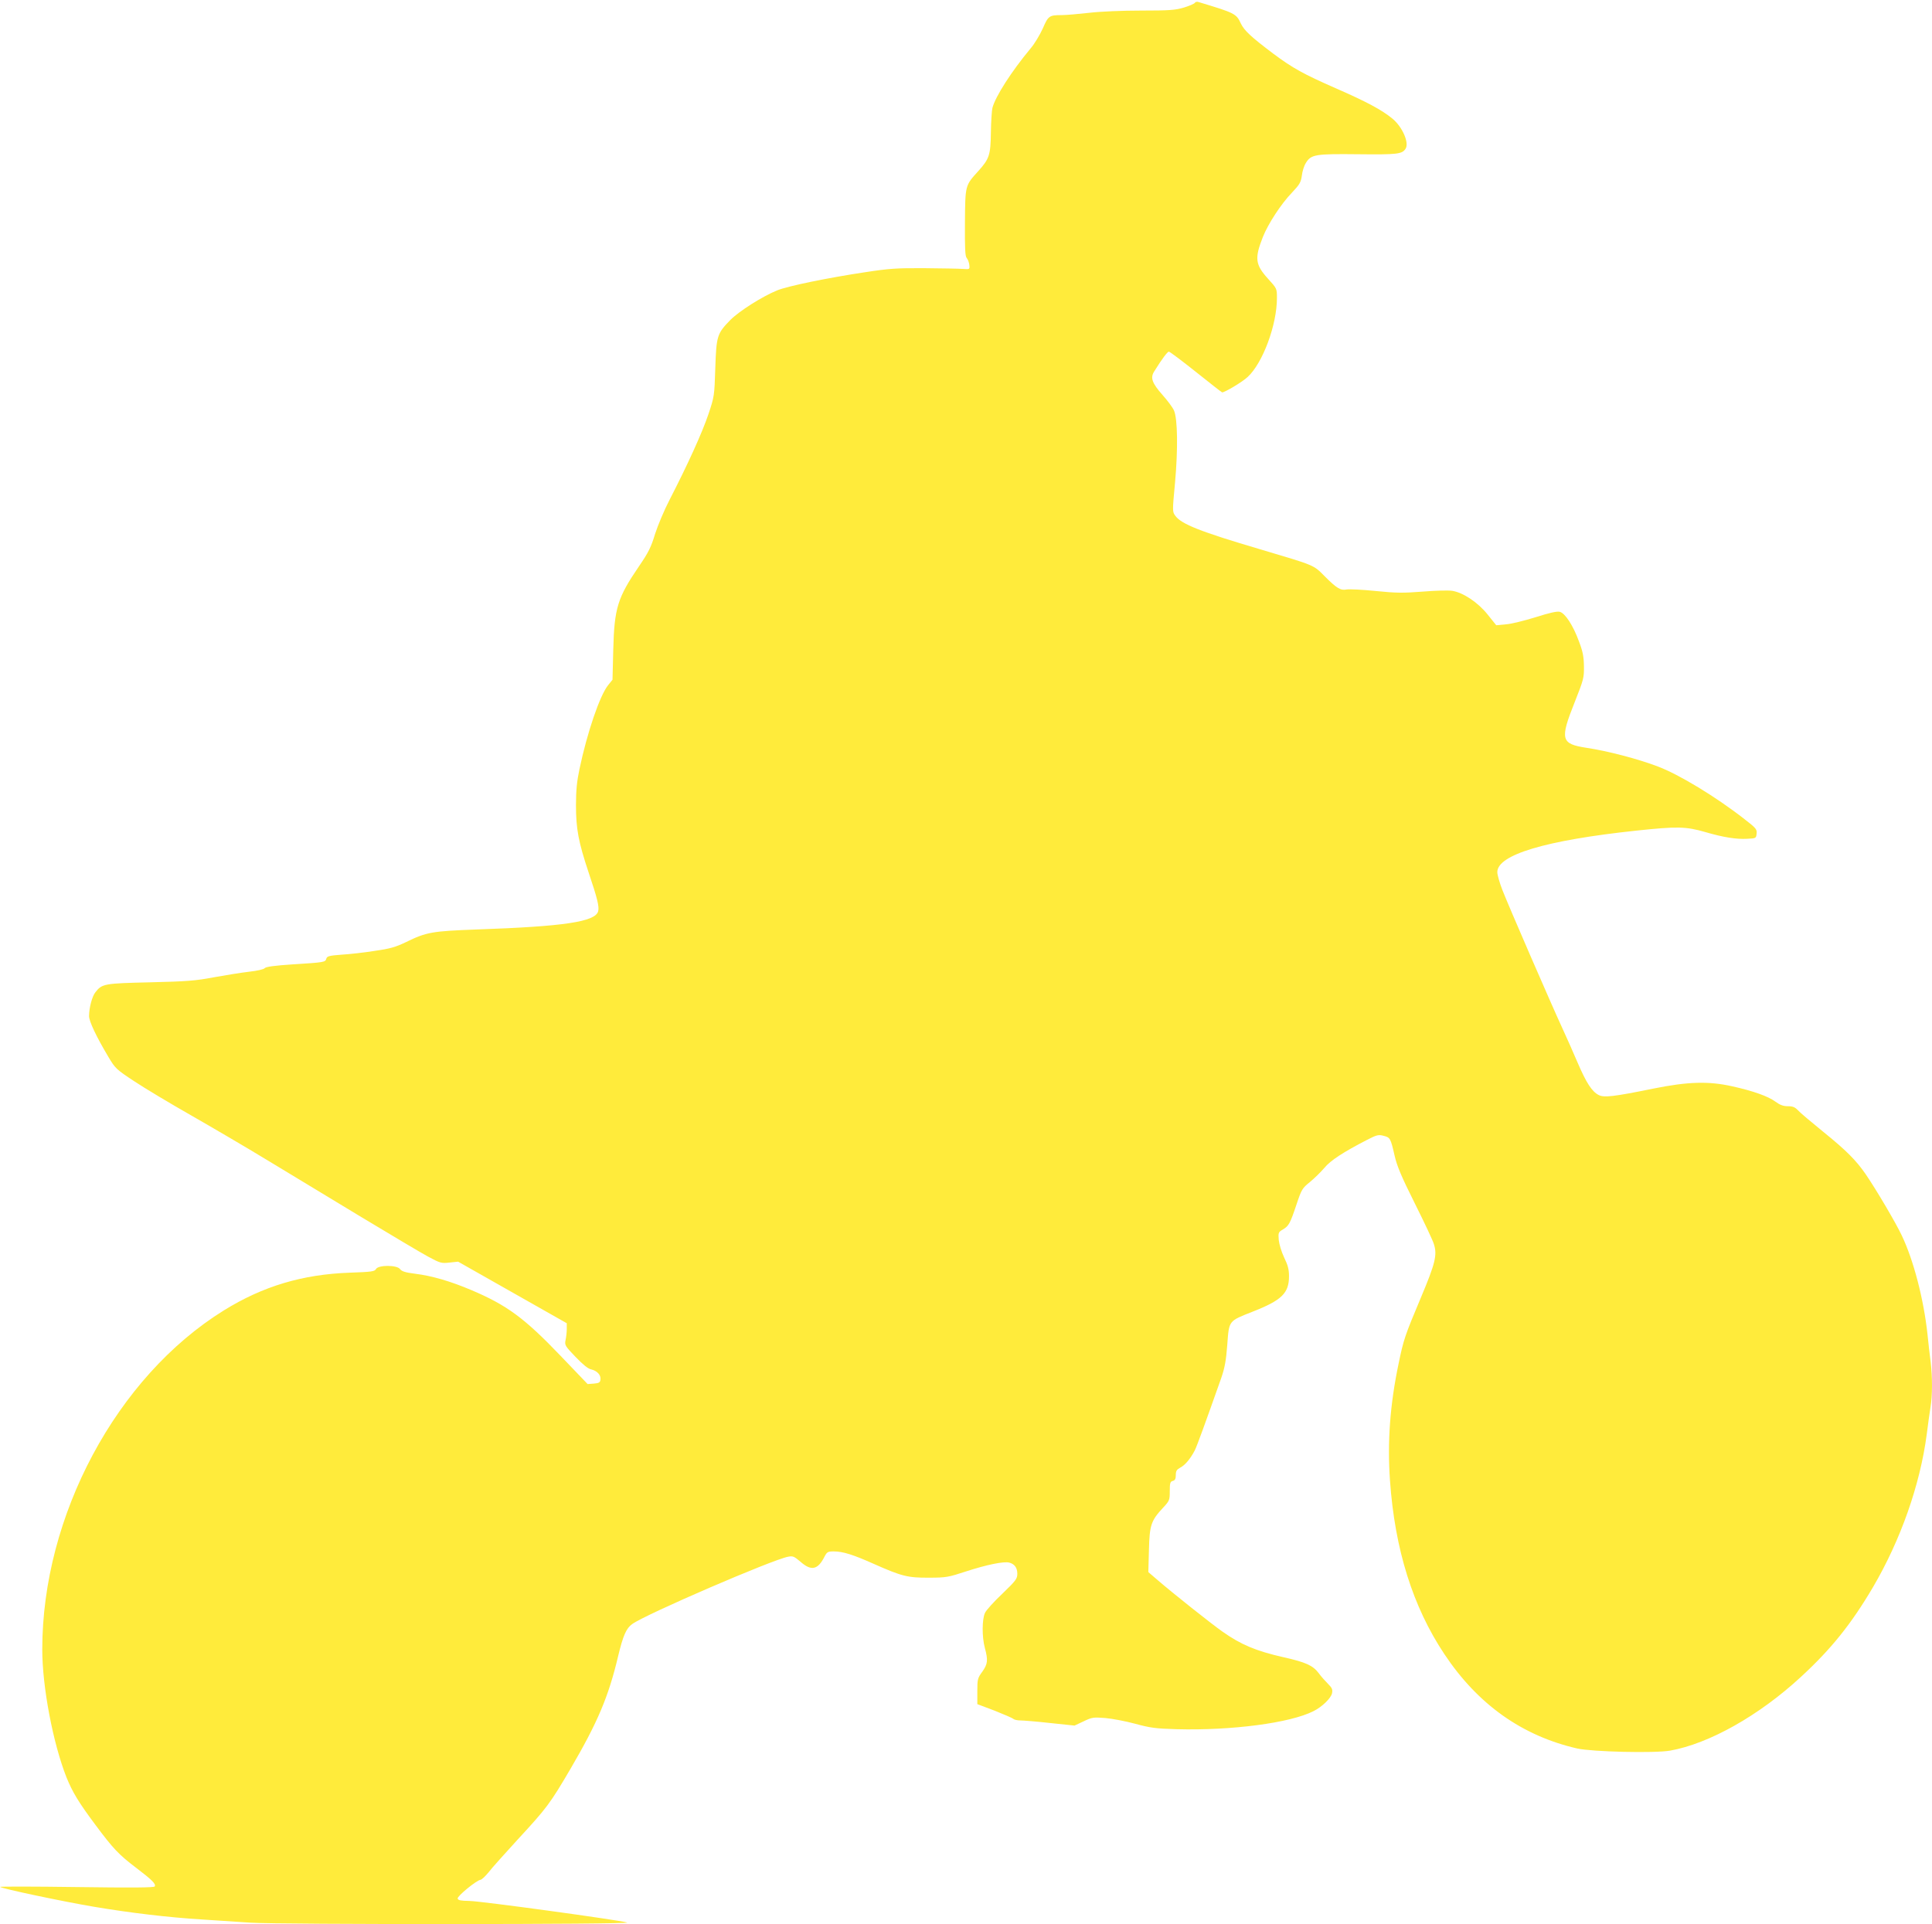 <?xml version="1.0" standalone="no"?>
<!DOCTYPE svg PUBLIC "-//W3C//DTD SVG 20010904//EN"
 "http://www.w3.org/TR/2001/REC-SVG-20010904/DTD/svg10.dtd">
<svg version="1.0" xmlns="http://www.w3.org/2000/svg"
 width="1280pt" height="1275pt" viewBox="0 0 1280 1275"
 preserveAspectRatio="xMidYMid meet">
<g transform="translate(0,1275) scale(0.1,-0.1)"
fill="#ffeb3b" stroke="none">
<path d="M7916 12731 c-4 -6 -36 -20 -72 -31 -58 -17 -94 -20 -283 -20 -124 0
-271 -6 -346 -15 -71 -8 -152 -15 -180 -15 -84 0 -90 -5 -126 -88 -19 -42 -55
-103 -82 -134 -127 -153 -232 -317 -252 -393 -4 -16 -9 -88 -10 -160 -2 -152
-10 -177 -83 -258 -88 -97 -87 -92 -89 -342 -1 -173 1 -223 12 -235 7 -8 15
-28 17 -45 3 -30 3 -30 -42 -27 -25 2 -139 4 -255 5 -184 1 -233 -2 -395 -27
-246 -37 -509 -91 -581 -120 -100 -41 -251 -137 -310 -196 -88 -90 -93 -105
-100 -320 -6 -182 -6 -187 -46 -306 -41 -121 -135 -329 -256 -564 -36 -69 -79
-172 -97 -228 -26 -87 -44 -123 -107 -215 -142 -208 -163 -277 -170 -552 l-5
-199 -29 -36 c-55 -68 -139 -314 -190 -557 -17 -80 -23 -141 -23 -238 0 -157
16 -243 84 -447 58 -172 71 -226 63 -256 -18 -70 -227 -101 -808 -121 -291
-11 -329 -17 -464 -83 -71 -34 -105 -44 -210 -59 -69 -11 -168 -22 -220 -25
-80 -6 -94 -10 -99 -26 -6 -24 -14 -25 -222 -38 -122 -8 -178 -16 -186 -25 -6
-8 -50 -18 -105 -24 -51 -6 -157 -23 -234 -37 -121 -23 -177 -27 -420 -33
-303 -7 -319 -9 -363 -66 -22 -27 -42 -104 -42 -158 0 -34 48 -136 128 -270
45 -76 52 -83 172 -162 69 -46 238 -147 375 -225 138 -79 367 -213 510 -300
143 -86 421 -255 618 -374 198 -119 397 -238 444 -263 80 -43 87 -45 141 -39
l57 6 360 -204 360 -204 0 -39 c0 -21 -4 -54 -8 -73 -7 -33 -3 -39 66 -111 49
-51 83 -79 104 -83 39 -9 66 -38 61 -68 -2 -19 -10 -23 -44 -26 l-41 -3 -178
186 c-241 252 -357 337 -593 437 -137 58 -259 94 -372 108 -65 8 -88 16 -99
30 -19 29 -145 29 -160 1 -9 -16 -28 -19 -173 -24 -313 -11 -575 -89 -835
-250 -711 -441 -1203 -1360 -1203 -2247 0 -247 71 -620 160 -846 40 -99 81
-167 193 -317 117 -157 154 -196 267 -282 108 -82 135 -109 125 -125 -5 -8
-149 -9 -518 -4 -282 4 -509 4 -506 1 9 -11 416 -97 624 -132 238 -40 489 -70
715 -84 91 -6 235 -15 320 -21 196 -13 2538 -12 2495 1 -56 17 -969 142 -1045
143 -58 1 -75 4 -78 16 -3 16 124 120 151 124 9 1 33 24 55 51 21 28 108 124
191 215 193 209 215 238 351 470 180 308 252 478 316 749 32 133 53 182 93
210 90 65 929 427 1033 446 31 6 40 2 82 -34 72 -63 115 -53 160 37 15 28 21
32 59 32 62 0 128 -21 267 -83 185 -82 224 -92 365 -91 113 0 128 3 247 42
135 44 248 67 284 58 36 -9 54 -35 54 -74 0 -33 -9 -45 -99 -132 -55 -52 -107
-109 -115 -127 -20 -41 -21 -159 -1 -233 22 -81 19 -106 -17 -157 -31 -42 -33
-50 -33 -130 l0 -85 114 -43 c63 -25 119 -49 125 -55 5 -5 26 -10 46 -10 19 0
108 -7 197 -17 l162 -17 60 28 c56 27 64 28 144 22 46 -4 135 -21 198 -38 99
-27 135 -32 273 -36 364 -10 755 41 909 120 56 28 115 85 122 118 5 25 1 35
-27 63 -18 18 -46 49 -61 70 -38 51 -86 73 -234 106 -181 41 -281 83 -403 169
-77 54 -338 262 -428 340 l-64 55 4 146 c4 166 14 195 94 281 42 45 44 50 44
109 0 54 3 64 20 68 15 4 20 14 20 39 0 27 6 36 29 49 32 16 68 59 97 115 15
31 63 162 175 479 23 67 32 114 40 220 12 163 7 156 169 220 191 75 240 122
240 234 0 45 -7 73 -32 124 -18 38 -33 88 -36 117 -4 48 -2 52 27 69 39 23 48
38 91 167 33 99 38 107 89 148 29 24 72 66 95 93 41 50 126 105 283 186 64 33
76 36 109 27 44 -11 47 -15 73 -129 16 -71 45 -140 135 -320 63 -126 120 -247
126 -269 23 -72 9 -128 -87 -356 -106 -252 -114 -276 -147 -436 -57 -272 -75
-519 -57 -774 32 -456 151 -836 360 -1150 222 -334 515 -542 881 -626 100 -22
513 -32 615 -14 258 46 589 232 866 488 202 186 334 351 478 595 183 312 312
678 356 1012 8 66 20 148 25 181 13 77 13 198 1 300 -6 43 -15 126 -21 184
-25 231 -92 490 -171 655 -38 81 -167 300 -238 404 -64 93 -129 158 -281 281
-80 65 -156 129 -169 144 -19 20 -34 26 -66 26 -30 0 -52 8 -82 30 -49 36
-147 71 -287 102 -156 35 -293 31 -521 -15 -265 -54 -328 -61 -363 -43 -45 23
-82 80 -140 215 -29 68 -75 172 -102 230 -77 167 -359 817 -396 913 -19 48
-34 102 -34 119 0 115 319 211 920 275 272 29 329 28 460 -10 116 -34 204 -48
275 -44 59 3 60 3 63 35 3 28 -4 36 -80 95 -192 150 -434 296 -574 349 -134
51 -334 103 -474 124 -169 26 -176 55 -77 303 59 149 62 161 61 237 -1 64 -7
97 -33 165 -39 107 -92 187 -127 196 -18 5 -70 -7 -161 -36 -74 -23 -163 -45
-197 -47 l-63 -6 -57 71 c-64 80 -161 145 -234 157 -24 4 -112 2 -195 -5 -130
-10 -176 -10 -313 4 -89 9 -175 13 -192 10 -40 -8 -65 7 -145 87 -76 77 -64
71 -427 179 -397 117 -523 167 -563 222 -20 27 -20 29 -2 221 20 223 17 422
-7 477 -8 19 -43 66 -76 103 -70 79 -82 114 -55 156 52 84 88 131 97 131 6 0
87 -61 180 -135 93 -74 170 -135 173 -135 18 0 134 69 169 102 100 92 194 345
194 523 0 63 0 63 -59 128 -85 94 -90 135 -34 277 34 86 121 220 193 294 50
53 59 68 65 112 3 28 15 66 26 83 35 58 61 62 347 59 261 -3 291 1 314 36 26
39 -21 146 -87 200 -69 57 -169 111 -375 201 -214 94 -285 133 -415 230 -147
111 -191 152 -214 199 -30 66 -40 70 -282 143 -9 3 -20 0 -23 -6z"/>
</g>
</svg>
